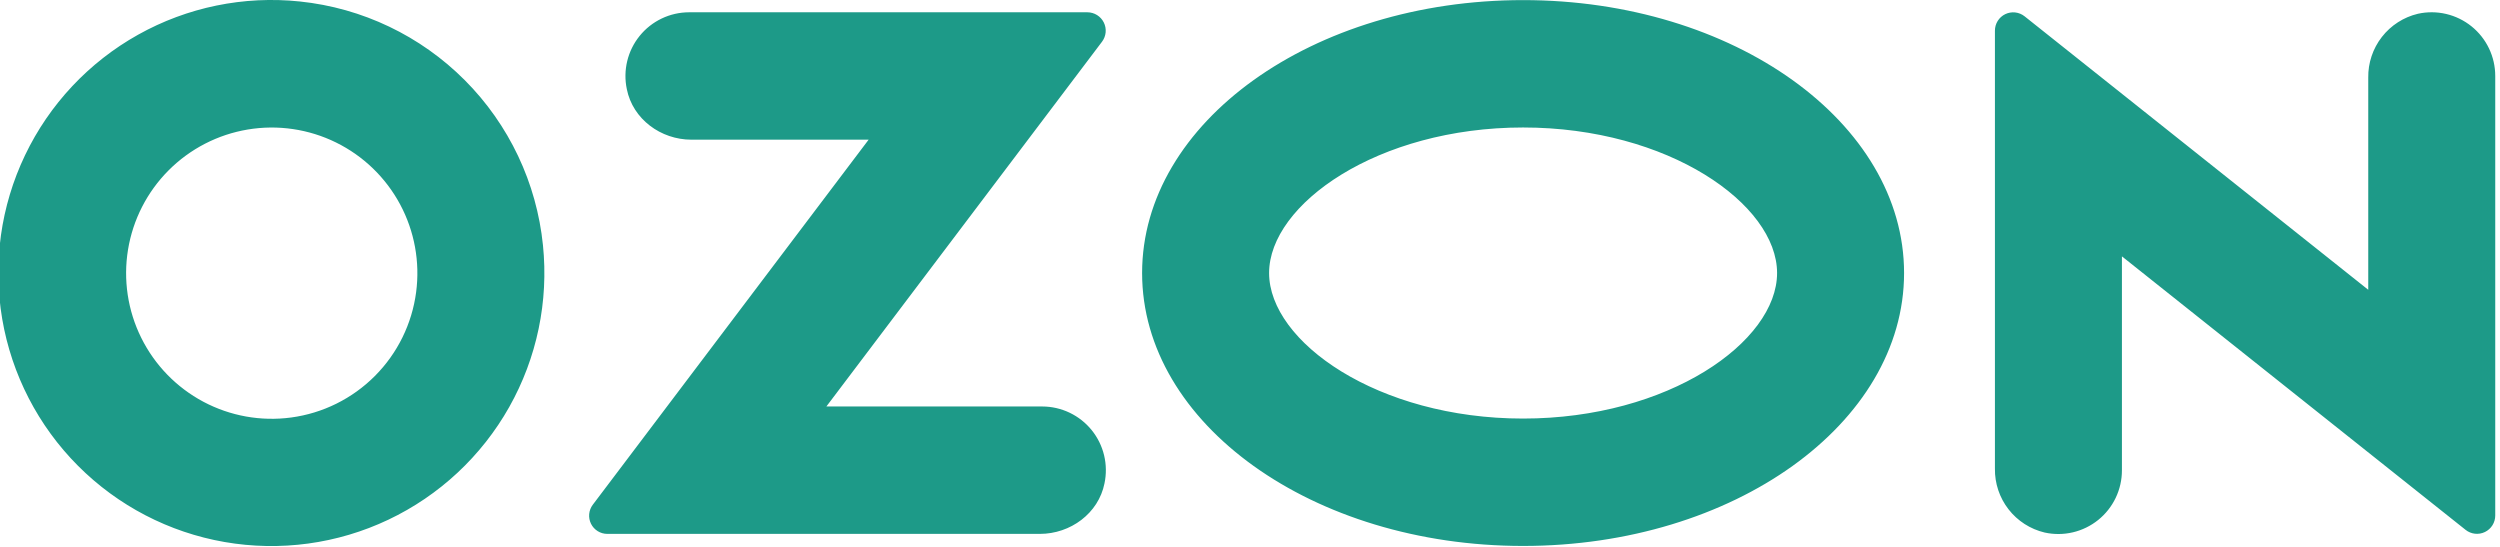 <?xml version="1.0" encoding="UTF-8"?> <svg xmlns="http://www.w3.org/2000/svg" width="343" height="75" viewBox="0 0 343 75" fill="none"><g clip-path="url(#clip0_3001_236)"><path fill-rule="evenodd" clip-rule="evenodd" d="M41.154 0.204C33.457 -0.607 25.698 0.986 18.944 4.764C12.19 8.542 6.771 14.319 3.433 21.301C0.095 28.283 -0.998 36.128 0.303 43.757C1.604 51.386 5.236 58.424 10.7 63.905C16.164 69.386 23.192 73.04 30.816 74.365C38.441 75.69 46.289 74.621 53.282 71.304C60.274 67.988 66.068 62.587 69.867 55.844C73.665 49.102 75.282 41.348 74.495 33.649C73.629 25.091 69.841 17.093 63.768 11.001C57.695 4.91 49.709 1.097 41.154 0.204ZM39.94 57.282C35.8 57.837 31.591 57.081 27.903 55.121C24.216 53.16 21.235 50.093 19.38 46.351C17.525 42.609 16.89 38.38 17.563 34.258C18.236 30.136 20.183 26.329 23.132 23.371C26.081 20.413 29.882 18.454 34.002 17.768C38.121 17.082 42.353 17.704 46.1 19.547C49.848 21.39 52.924 24.361 54.897 28.043C56.869 31.725 57.638 35.932 57.095 40.073C56.526 44.428 54.537 48.475 51.435 51.586C48.334 54.697 44.294 56.699 39.94 57.282ZM94.531 1.686C93.232 1.689 91.95 1.982 90.778 2.543C89.606 3.104 88.574 3.919 87.757 4.929C86.939 5.939 86.358 7.119 86.054 8.382C85.75 9.645 85.732 10.96 86 12.232C86.822 16.35 90.669 19.164 94.859 19.164H119.177L81.333 69.246C81.053 69.616 80.881 70.056 80.838 70.518C80.794 70.98 80.88 71.445 81.086 71.86C81.291 72.276 81.609 72.626 82.002 72.871C82.395 73.117 82.85 73.248 83.313 73.249H142.676C146.864 73.249 150.714 70.436 151.536 66.317C151.804 65.046 151.786 63.731 151.482 62.468C151.179 61.205 150.597 60.026 149.78 59.015C148.964 58.005 147.932 57.19 146.761 56.628C145.589 56.067 144.307 55.774 143.008 55.77H113.378L151.194 5.727C151.477 5.353 151.65 4.909 151.694 4.442C151.738 3.976 151.651 3.507 151.443 3.088C151.235 2.668 150.915 2.315 150.517 2.067C150.12 1.819 149.661 1.688 149.193 1.686H94.531ZM331.742 1.888C329.777 2.355 328.03 3.479 326.79 5.074C325.55 6.669 324.892 8.639 324.924 10.659V39.759L277.771 2.236C277.401 1.942 276.956 1.759 276.486 1.707C276.017 1.656 275.543 1.737 275.118 1.943C274.693 2.149 274.335 2.471 274.085 2.871C273.835 3.272 273.703 3.734 273.704 4.207V64.292C273.672 66.312 274.33 68.282 275.57 69.877C276.81 71.472 278.557 72.596 280.522 73.063C281.799 73.344 283.122 73.335 284.394 73.036C285.666 72.737 286.855 72.157 287.873 71.338C288.891 70.518 289.711 69.481 290.275 68.302C290.838 67.123 291.13 65.832 291.128 64.525V35.173L338.282 72.698C338.651 72.991 339.096 73.174 339.566 73.226C340.035 73.278 340.509 73.196 340.933 72.99C341.358 72.784 341.716 72.463 341.966 72.062C342.216 71.662 342.348 71.2 342.347 70.728V10.423C342.348 9.117 342.057 7.826 341.493 6.648C340.929 5.469 340.109 4.432 339.091 3.613C338.073 2.794 336.884 2.214 335.613 1.915C334.341 1.616 333.018 1.607 331.742 1.888ZM208.968 17.491C228.913 17.491 243.815 28.031 243.815 37.459C243.815 46.887 228.913 57.427 208.968 57.427C189.024 57.427 174.121 46.887 174.121 37.459C174.121 28.031 189.024 17.491 208.968 17.491ZM208.968 0.014C180.1 0.014 156.697 16.779 156.697 37.459C156.697 58.139 180.1 74.904 208.968 74.904C237.837 74.904 261.239 58.139 261.239 37.459C261.239 16.779 237.836 0.014 208.968 0.014Z" fill="#1D9A88"></path></g><defs><clipPath id="clip0_3001_236"><rect width="342.349" height="74.938" fill="white"></rect></clipPath></defs></svg> 